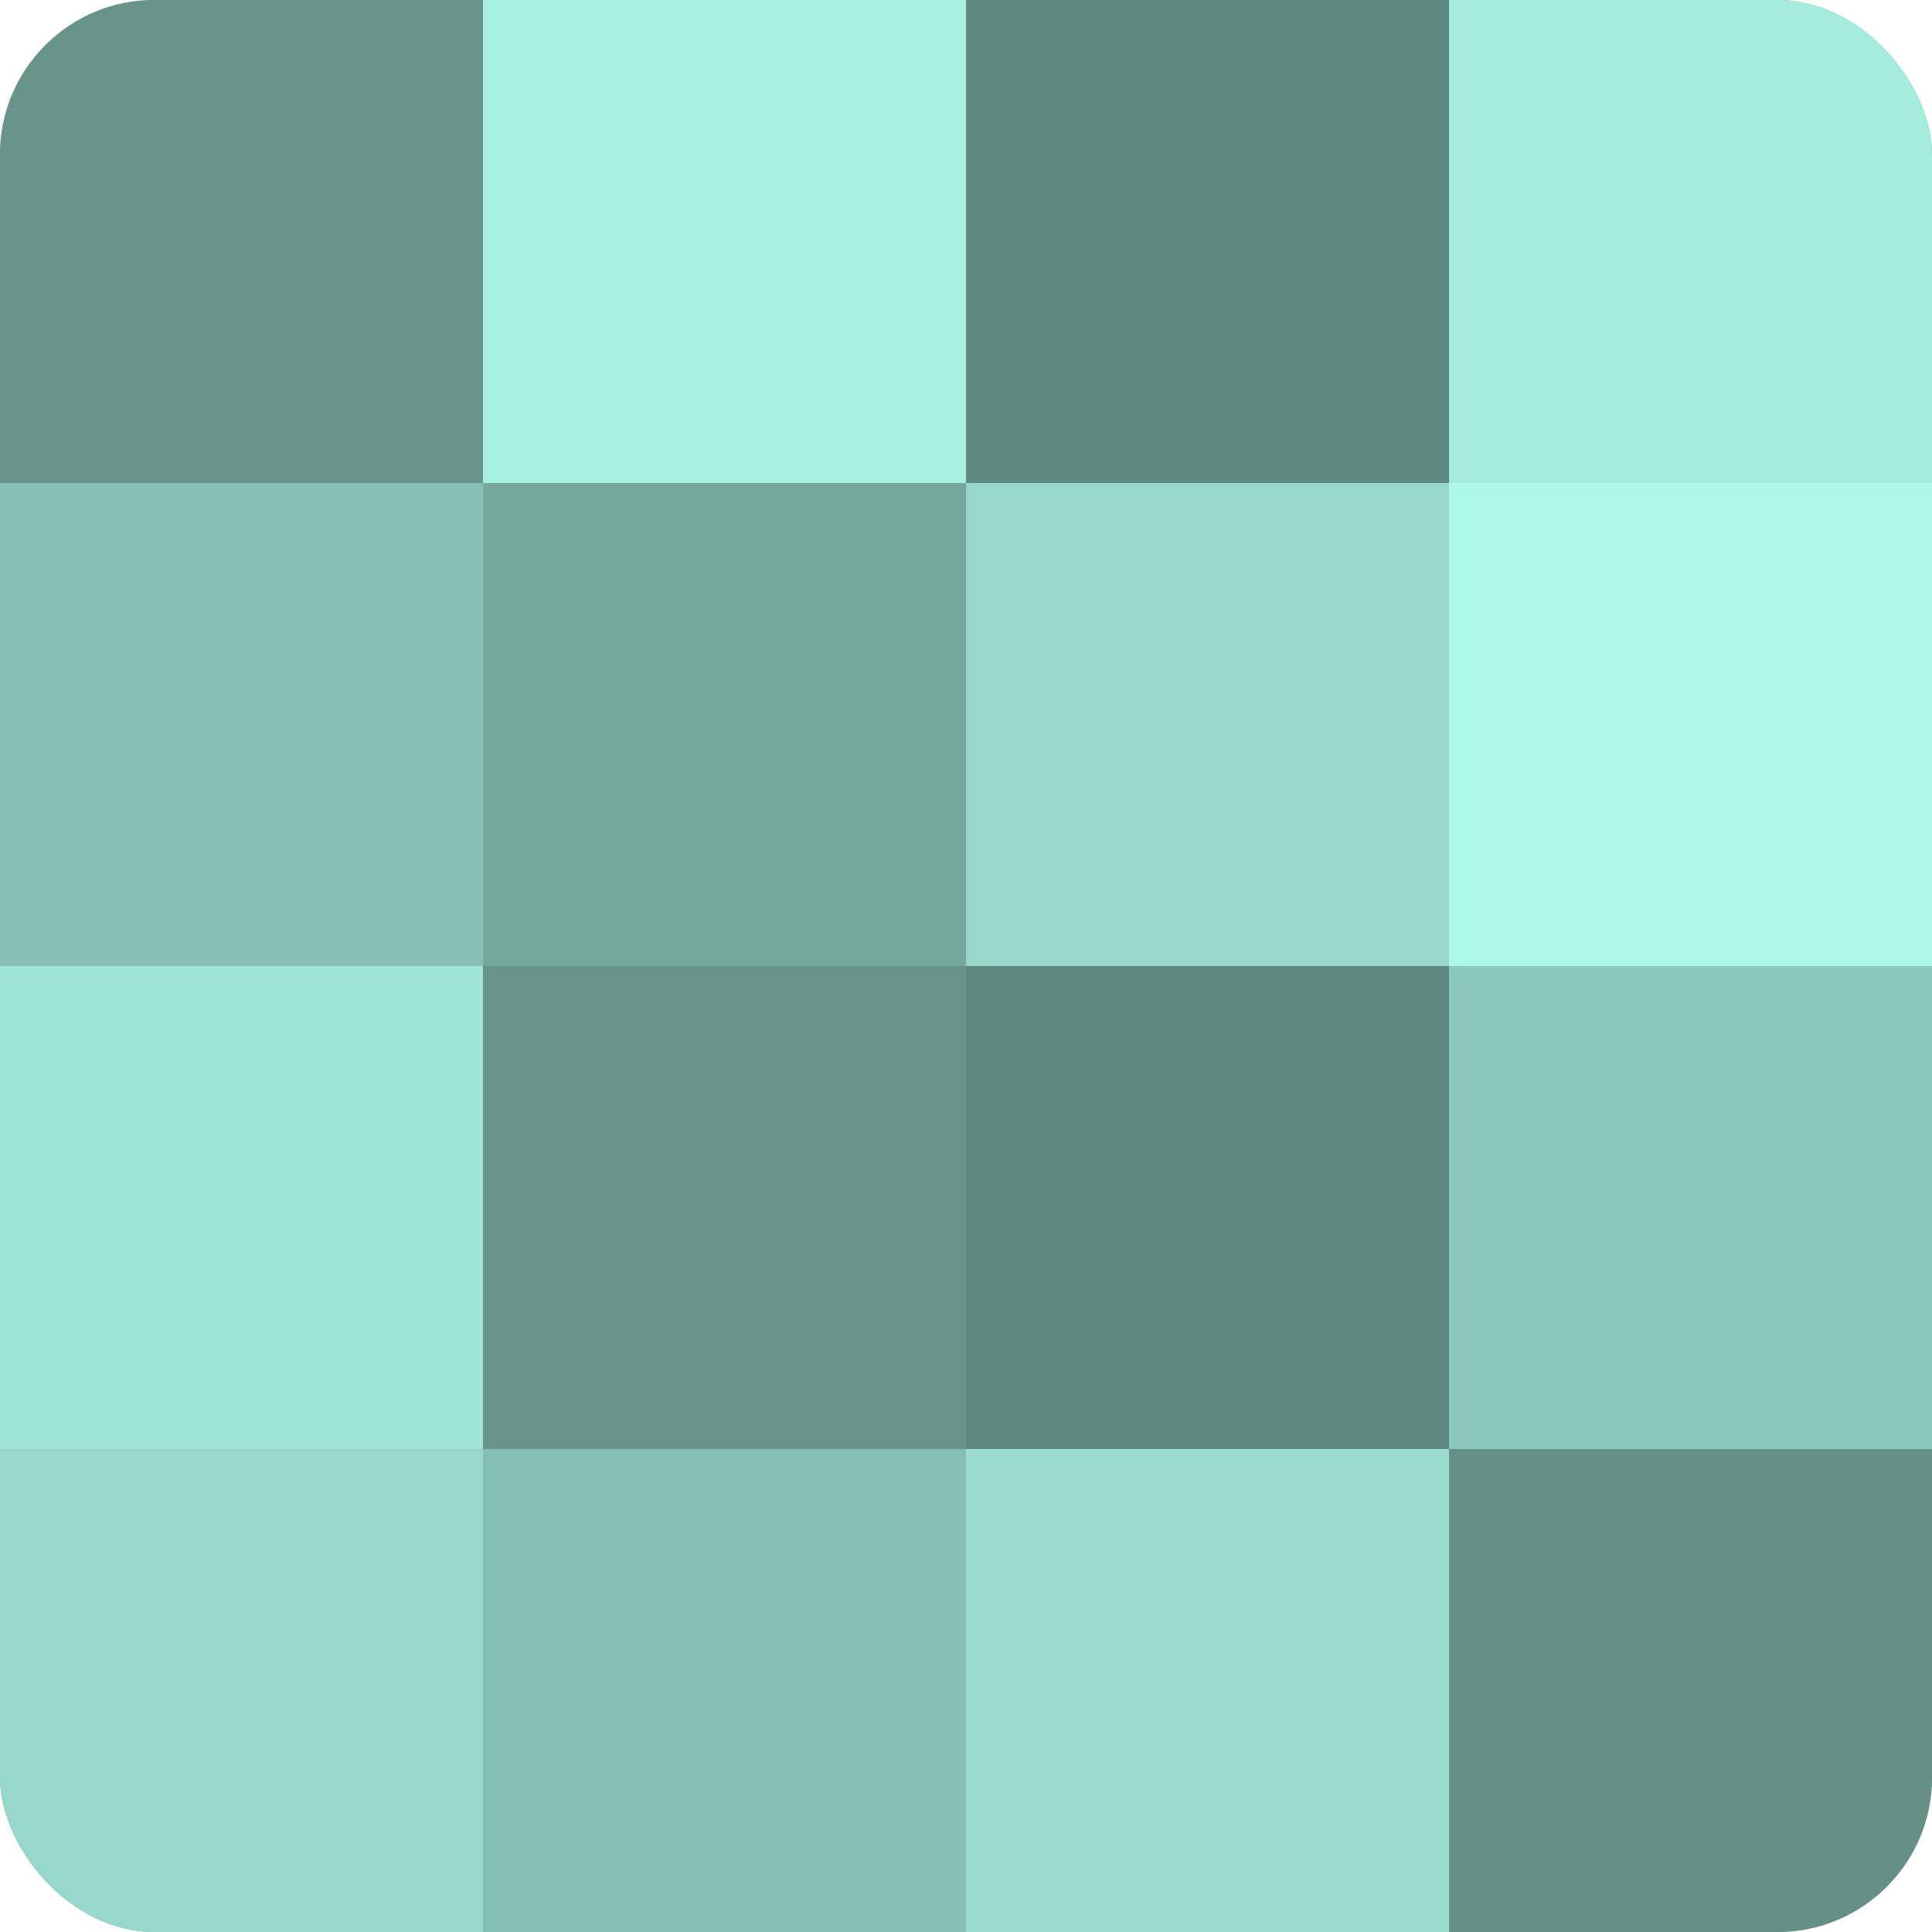 <?xml version="1.0" encoding="UTF-8"?>
<svg xmlns="http://www.w3.org/2000/svg" width="60" height="60" viewBox="0 0 100 100" preserveAspectRatio="xMidYMid meet"><defs><clipPath id="c" width="100" height="100"><rect width="100" height="100" rx="8" ry="8"/></clipPath></defs><g clip-path="url(#c)"><rect width="100" height="100" fill="#70a096"/><rect width="25" height="25" fill="#68948b"/><rect y="25" width="25" height="25" fill="#86c0b4"/><rect y="50" width="25" height="25" fill="#9fe4d6"/><rect y="75" width="25" height="25" fill="#97d8cb"/><rect x="25" width="25" height="25" fill="#a8f0e1"/><rect x="25" y="25" width="25" height="25" fill="#76a89e"/><rect x="25" y="50" width="25" height="25" fill="#68948b"/><rect x="25" y="75" width="25" height="25" fill="#86c0b4"/><rect x="50" width="25" height="25" fill="#5f8880"/><rect x="50" y="25" width="25" height="25" fill="#97d8cb"/><rect x="50" y="50" width="25" height="25" fill="#5f8880"/><rect x="50" y="75" width="25" height="25" fill="#9adcce"/><rect x="75" width="25" height="25" fill="#a5ecdd"/><rect x="75" y="25" width="25" height="25" fill="#adf8e9"/><rect x="75" y="50" width="25" height="25" fill="#8cc8bc"/><rect x="75" y="75" width="25" height="25" fill="#659087"/></g></svg>
